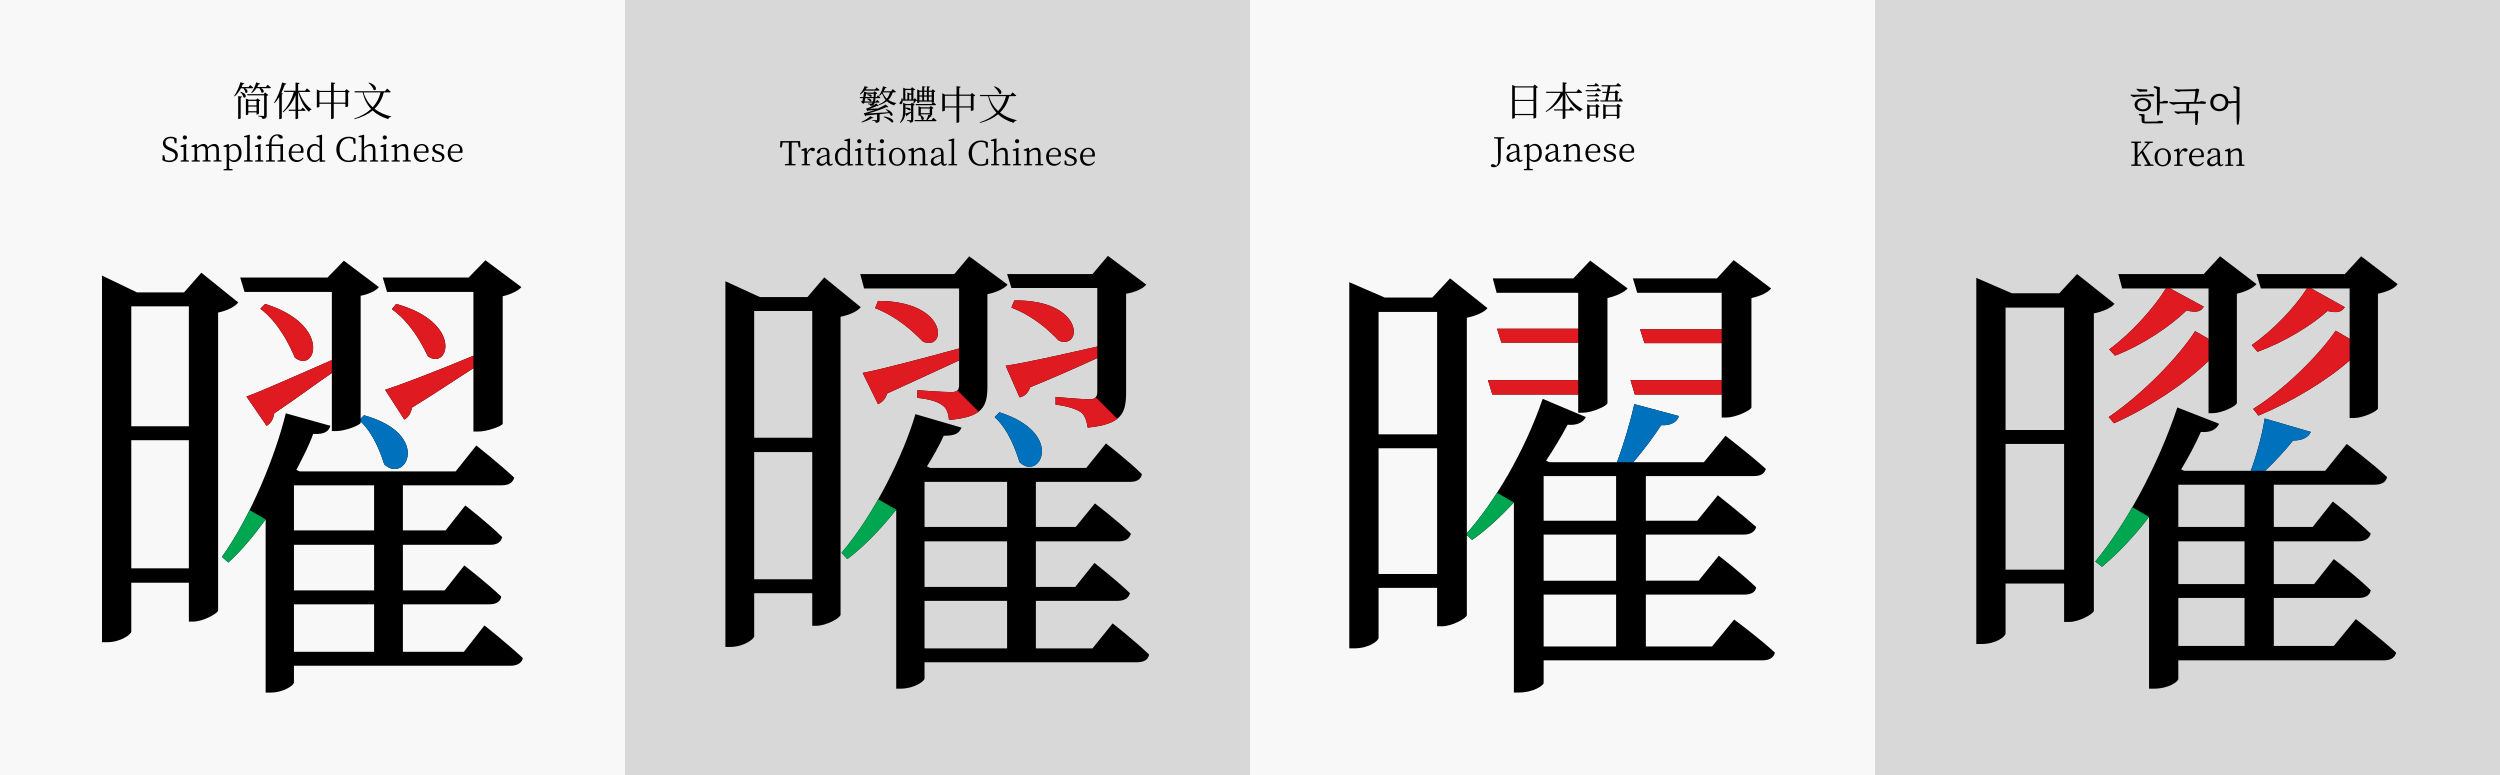 <?xml version="1.0" encoding="UTF-8" standalone="no"?>
<svg height="310" viewBox="0 0 1000 310" width="1000" xmlns="http://www.w3.org/2000/svg" xmlns:xlink="http://www.w3.org/1999/xlink">
  <rect x="0" y="0" width="1000" height="310" fill="#333333" stroke="none"/>
  <clipPath id="a">
    <path d="m0 0h751v233h-751z"/>
  </clipPath>
  <clipPath id="b">
    <path d="m0 0h751v233h-751z" transform="scale(1.333)"/>
  </clipPath>
  <clipPath id="c">
    <path d="m0 0h751v233h-751z"/>
  </clipPath>
  <clipPath id="d">
    <path d="m0 0h751v233h-751z" transform="scale(1.333)"/>
  </clipPath>
  <clipPath id="e">
    <path d="m0 0h751v233h-751z"/>
  </clipPath>
  <clipPath id="f">
    <path d="m0 0h751v233h-751z" transform="scale(1.333)"/>
  </clipPath>
  <clipPath id="g">
    <path d="m0 0h751v233h-751z"/>
  </clipPath>
  <clipPath id="h">
    <path d="m0 0h751v233h-751z" transform="scale(1.333)"/>
  </clipPath>
  <clipPath id="i">
    <path d="m0 0h751v233h-751z"/>
  </clipPath>
  <clipPath id="j">
    <path d="m142.062 87.598v19.148c-11.089 4.609-21.601 8.641-26.496 10.227l5.758 8.925c1.297-.718 2.02-2.015 2.305-3.597 7.344-4.465 13.394-8.641 18.433-11.809v19.008h1.438c2.594 0 7.059-1.586 7.348-2.305v-38.304c2.59-.575 4.75-1.727 5.613-2.735l-10.801-8.062-5.039 5.183h-25.773l1.293 4.321zm-24.48 5.183c5.473 3.887 8.785 9.934 10.801 14.11 6.191 4.464 10.801-10.079-9.504-15.696zm-18-5.183v20.445c-10.656 4.609-20.734 9.219-25.633 10.945l6.047 8.785c1.297-.722 2.02-2.015 2.305-3.746 6.914-4.605 12.527-8.925 17.281-12.093v17.421h1.297c2.734 0 7.055-1.726 7.344-2.449v-.429c3.886 3.742 5.902 9.214 7.054 12.816 6.336 6.191 14.543-8.93-6.047-14.688l-1.007 1.008v-36.867c2.449-.43 4.75-1.582 5.472-2.59l-10.511-7.922-4.899 5.043h-26.207l1.297 4.321zm-21.457 5.039c5.473 4.175 8.641 10.656 10.367 14.687 6.196 4.895 11.235-9.793-8.926-16.129zm-38.734 77.902v-38.445h17.281v38.445zm17.281-78.625v36h-17.281v-36zm3.742-10.078-5.184 5.902h-14.113l-10.512-5.039v110.016h1.442c4.32 0 7.344-2.445 7.344-3.168v-14.688h17.281v11.664h1.293c3.023 0 7.344-2.449 7.488-3.312v-89.422c2.879-.578 5.184-1.875 6.047-3.023zm27.793 99.504h24.047v14.258h-24.047zm24.047-35.711v13.535h-24.047v-13.535zm0 31.535h-24.047v-13.68h24.047zm26.93 18.434h-18.289v-14.258h25.917c2.016 0 3.313-.719 3.602-2.305-4.176-4.031-11.09-9.359-11.09-9.359l-5.902 7.488h-12.527v-13.68h26.207c2.015 0 3.168-.718 3.601-2.304-4.176-4.176-11.09-9.504-11.09-9.504l-5.902 7.488h-12.816v-13.535h29.664c2.015 0 3.312-.723 3.742-2.305-4.461-4.176-11.375-9.648-11.375-9.648l-6.192 7.777h-46.8l-1.008-.433c2.015-3.887 3.886-7.489 5.039-10.801 3.457.144 4.609-.719 5.183-2.446l-13.39-3.746c-3.024 12.383-10.367 30.817-19.153 43.059l1.872 1.726c4.035-3.601 7.777-8.207 11.234-12.96v51.984h1.297c4.316 0 7.199-2.305 7.199-3.024v-5.039h64.941c1.875 0 3.457-.722 3.747-2.304-4.465-4.176-11.52-9.793-11.52-9.793z" transform="scale(1.333)"/>
  </clipPath>
  <clipPath id="k">
    <path d="m0 0h751v233h-751z"/>
  </clipPath>
  <clipPath id="l">
    <path d="m0 0h751v233h-751z" transform="scale(1.333)"/>
  </clipPath>
  <clipPath id="m">
    <path d="m0 0h751v233h-751z"/>
  </clipPath>
  <clipPath id="n">
    <path d="m0 0h751v233h-751z" transform="scale(1.333)"/>
  </clipPath>
  <clipPath id="o">
    <path d="m0 0h751v233h-751z"/>
  </clipPath>
  <clipPath id="p">
    <path d="m0 0h751v233h-751z" transform="scale(1.333)"/>
  </clipPath>
  <clipPath id="q">
    <path d="m0 0h751v233h-751z"/>
  </clipPath>
  <clipPath id="r">
    <path d="m0 0h751v233h-751z" transform="scale(1.333)"/>
  </clipPath>
  <clipPath id="s">
    <path d="m0 0h751v233h-751z"/>
  </clipPath>
  <clipPath id="t">
    <path d="m329.273 86.414v17.566c-11.375 2.594-22.32 5.043-27.503 5.762l4.175 9.504c1.442-.289 2.594-1.297 3.168-3.023 8.067-3.313 14.832-6.336 20.16-8.785v9.937c0 1.582-.429 2.445-2.304 2.445-2.446 0-10.223-.718-10.223-.718v2.304c4.176.574 6.336 1.442 7.633 2.305 1.297 1.008 1.726 2.879 2.016 4.605 10.078-1.007 11.519-4.175 11.519-10.511v-29.664c2.879-.43 5.328-1.727 6.047-2.735l-11.52-8.64-4.605 5.472h-25.633l1.293 4.176zm-30.816 38.734c4.176 3.747 6.336 9.938 7.488 13.54 6.047 5.902 13.825-8.641-6.047-14.977zm5.039-32.832c6.481 2.45 11.09 6.625 14.258 9.938 7.199 2.734 7.633-12.383-13.391-12.098zm-15.695-5.757v18c-12.094 3.312-23.613 6.336-28.942 7.343l4.606 9.36c1.152-.434 2.305-1.582 2.738-3.168 8.496-3.887 15.695-7.199 21.598-9.938v7.203c0 1.582-.43 2.301-2.305 2.301-2.59 0-10.223-.574-10.223-.574v2.305c4.176.429 6.336 1.297 7.633 2.304 1.297.864 1.727 2.735 1.871 4.321 10.227-.868 11.52-4.036 11.52-10.227v-27.504c2.883-.574 5.328-1.871 6.051-2.879l-11.524-8.496-4.461 5.328h-28.226l1.152 4.321zm-25.199 5.902c6.625 2.594 11.089 6.769 14.402 10.082 7.199 2.879 7.629-12.242-13.539-12.242zm-36.29 81.359v-38.16h17.426v38.16zm17.426-80.496v38.02h-17.426v-38.02zm3.602-10.078-5.043 5.902h-14.254l-10.367-4.75v109.727h1.437c4.176 0 7.199-2.445 7.199-3.168v-12.961h17.426v9.793h1.153c3.023 0 7.199-2.305 7.343-3.312v-89.422c2.879-.578 5.184-1.731 6.047-2.879zm30.094 97.055h24.769v14.258h-24.769zm24.769-35.711v13.535h-24.769v-13.535zm0 31.535h-24.769v-13.68h24.769zm25.633 18.434h-16.992v-14.258h24.476c2.02 0 3.313-.719 3.746-2.305-4.175-4.031-10.656-9.07-10.656-9.07l-5.762 7.199h-11.804v-13.68h24.765c2.016 0 3.313-.718 3.746-2.304-4.175-4.032-10.8-9.071-10.8-9.071l-5.762 7.055h-11.949v-13.535h28.367c1.871 0 3.168-.719 3.453-2.305-4.031-4.031-10.797-9.215-10.797-9.215l-5.906 7.344h-46.801l-1.008-.434c2.02-3.308 3.746-6.335 5.043-9.214 3.453 0 4.606-.719 5.328-2.45l-13.824-4.031c-3.601 12.242-12.242 29.953-22.176 41.617l1.727 1.871c5.328-4.031 10.223-9.214 14.688-14.832v53.711h1.296c4.176 0 7.2-2.3 7.2-3.023v-4.895h63.648c2.16 0 3.457-.718 3.742-2.304-4.316-4.176-10.941-9.36-10.941-9.36z" transform="scale(1.333)"/>
  </clipPath>
  <clipPath id="u">
    <path d="m0 0h751v233h-751z"/>
  </clipPath>
  <clipPath id="v">
    <path d="m0 0h751v233h-751z" transform="scale(1.333)"/>
  </clipPath>
  <clipPath id="w">
    <path d="m0 0h751v233h-751z"/>
  </clipPath>
  <clipPath id="x">
    <path d="m0 0h751v233h-751z" transform="scale(1.333)"/>
  </clipPath>
  <clipPath id="y">
    <path d="m0 0h751v233h-751z"/>
  </clipPath>
  <clipPath id="z">
    <path d="m0 0h751v233h-751z" transform="scale(1.333)"/>
  </clipPath>
  <clipPath id="A">
    <path d="m0 0h751v233h-751z"/>
  </clipPath>
  <clipPath id="B">
    <path d="m0 0h751v233h-751z" transform="scale(1.333)"/>
  </clipPath>
  <clipPath id="C">
    <path d="m0 0h751v233h-751z"/>
  </clipPath>
  <clipPath id="D">
    <path d="m489.27 114.062 1.296 4.321h26.063v6.91h1.441c2.735 0 7.344-2.16 7.489-3.023v-32.832c2.734-.575 5.039-1.727 5.902-2.879l-11.231-8.497-5.039 5.473h-25.203l1.297 4.32h25.344v10.942h-24.481l1.297 4.176h23.184v11.089zm-42.766 0 1.293 4.321h25.777v5.472h1.297c2.879 0 7.344-2.015 7.488-2.882v-31.535c2.59-.575 5.039-1.727 6.047-2.879l-11.23-8.352-5.043 5.328h-24.192l1.153 4.32h24.48v10.797h-24.336l1.297 4.176h23.039v11.234zm16.703 64.368h21.742v15.55h-21.742zm21.742-35.567v13.391h-21.742v-13.391zm0 31.391h-21.742v-13.824h21.742zm-71.277-2.016v-37.726h17.566v37.726zm17.566-78.625v36.723h-17.566v-36.723zm82.512 100.367h-19.871v-15.55h29.375c2.016 0 3.457-.575 3.742-2.16-4.316-4.176-11.23-9.504-11.23-9.504l-6.047 7.488h-15.84v-13.824h29.23c2.016 0 3.457-.719 3.887-2.305-4.605-4.031-11.519-9.504-11.519-9.504l-6.192 7.633h-15.406v-13.391h32.254c2.015 0 3.312-.578 3.746-2.16-4.754-4.32-12.098-9.937-12.098-9.937l-6.48 7.922h-21.168c3.168-3.747 6.191-7.778 8.351-11.09 3.028.144 4.754-1.008 5.328-2.735l-13.39-3.601c-1.152 5.183-3.168 11.953-5.184 17.426h-20.304l-1.008-.434c2.304-3.457 4.465-7.055 6.48-10.801 3.024.289 4.75-.863 5.473-2.305l-12.961-5.468c-5.473 15.98-14.543 31.101-22.754 40.316v-64.652c2.883-.578 5.328-1.731 6.195-2.883l-11.234-8.926-5.328 5.758h-14.254l-10.656-4.605v109.871h1.437c4.61 0 7.348-2.305 7.348-3.168v-14.977h17.566v11.52h1.442c3.168 0 7.343-2.45 7.484-3.313v-24.047l1.586 1.442c4.32-3.028 8.496-6.914 12.527-11.235v57.024h1.586c4.321 0 7.344-2.16 7.344-2.879v-6.77h65.664c2.016 0 3.313-.718 3.742-2.301-4.605-4.32-12.238-9.937-12.238-9.937z" transform="scale(1.333)"/>
  </clipPath>
  <clipPath id="E">
    <path d="m0 0h751v233h-751z"/>
  </clipPath>
  <clipPath id="F">
    <path d="m0 0h751v233h-751z" transform="scale(1.333)"/>
  </clipPath>
  <clipPath id="G">
    <path d="m0 0h751v233h-751z"/>
  </clipPath>
  <clipPath id="H">
    <path d="m0 0h751v233h-751z" transform="scale(1.333)"/>
  </clipPath>
  <clipPath id="I">
    <path d="m0 0h751v233h-751z"/>
  </clipPath>
  <clipPath id="J">
    <path d="m0 0h751v233h-751z" transform="scale(1.333)"/>
  </clipPath>
  <clipPath id="K">
    <path d="m0 0h751v233h-751z"/>
  </clipPath>
  <clipPath id="L">
    <path d="m0 0h751v233h-751z" transform="scale(1.333)"/>
  </clipPath>
  <clipPath id="M">
    <path d="m0 0h751v233h-751z"/>
  </clipPath>
  <clipPath id="N">
    <path d="m649.914 86.555c-3.457 5.757-10.512 13.535-16.992 18.289l1.726 1.871c8.356-3.168 16.707-8.93 21.457-13.535 3.168.718 4.321.285 5.184-1.153l-10.078-5.472h11.519v15.121l-4.031-2.305c-5.183 8.063-15.984 19.008-25.922 25.774l1.586 1.875c10.657-4.754 21.598-12.098 28.367-18.723v15.695h1.153c2.879 0 7.199-2.156 7.344-3.023v-32.832c2.589-.575 4.894-1.727 5.902-2.879l-10.941-8.352-4.899 5.328h-25.633l1.153 4.321zm-48.098 84.383v-37.727h17.571v37.727zm17.571-78.626v36.723h-17.571v-36.723zm3.886-10.078-5.328 5.758h-14.254l-10.656-4.605v109.871h1.438c4.609 0 7.343-2.305 7.343-3.168v-14.977h17.571v11.52h1.437c3.168 0 7.348-2.445 7.488-3.313v-89.277c2.883-.578 5.329-1.731 6.196-2.883zm30.383 97.2h19.875v14.402h-19.875zm19.875-33.985v12.672h-19.875v-12.672zm0 29.809h-19.875v-12.817h19.875zm26.781 18.578h-18v-14.402h25.489c1.875 0 3.312-.719 3.601-2.305-4.031-4.031-11.09-9.359-11.09-9.359l-5.902 7.488h-12.098v-12.817h25.204c2.015 0 3.453-.718 3.886-2.304-4.32-4.176-11.375-9.649-11.375-9.649l-6.05 7.633h-11.665v-12.672h30.243c2.015 0 3.457-.719 3.742-2.304-4.461-4.176-12.094-9.934-12.094-9.934l-6.48 8.062h-18c3.168-3.023 6.191-6.335 8.351-9.07 3.024 0 4.75-1.152 5.328-2.594l-13.824-4.031c-.719 4.75-2.449 11.086-4.176 15.695h-20.015l-.864-.429c2.161-3.602 4.176-7.348 5.903-11.235 3.023.289 4.754-.863 5.472-2.449l-12.527-4.894c-6.051 18.144-15.695 35.425-24.625 46.222l2.016 1.586c4.754-4.031 9.648-9.07 14.113-14.976v51.55h1.582c4.32 0 7.199-2.16 7.199-2.878v-5.618h61.633c2.016 0 3.313-.718 3.746-2.3-4.754-4.321-12.097-10.082-12.097-10.082zm8.211-116.93-4.898 5.328h-26.496l1.297 4.321h13.824c-3.457 5.472-10.078 12.527-16.559 16.992l1.727 2.015c8.062-2.878 16.418-8.066 21.023-12.242 3.024.723 4.176.289 5.184-1.148l-10.078-5.617h11.519v15.121l-4.175-2.449c-5.039 7.343-15.266 17.566-24.77 23.472l1.586 2.016c10.078-4.176 20.734-10.656 27.359-16.563v17.282h1.297c2.735 0 7.055-2.016 7.199-2.879v-34.418c2.879-.575 5.184-1.727 5.903-2.879z" transform="scale(1.333)"/>
  </clipPath>
  <path d="m0 0h250v310h-250z" fill="#f8f8f8"/>
  <g clip-path="url(#j)">
    <g clip-path="url(#b)">
      <path clip-path="url(#a)" d="m0 60h187.5v172.5h-187.5z" transform="scale(1.333)"/>
    </g>
    <g clip-path="url(#d)">
      <path clip-path="url(#c)" d="m99.582 111.934v-3.887l-9.762-16.852h-11.324l-4.547 17.075v10.718l3.336 12.453z" fill="#df1a21" transform="scale(1.333)"/>
    </g>
    <g clip-path="url(#f)">
      <path clip-path="url(#e)" d="m142.062 110.492v-3.746l-15.55-15.551h-8.793l-2.5 30.571 3.054 5.265 5.719 1.528z" fill="#df1a21" transform="scale(1.333)"/>
    </g>
    <g clip-path="url(#h)">
      <path clip-path="url(#g)" d="m123.957 140.996-11.844.016-3.89-14.535v-2.133l3.664-1.004 6.383 3.687 5.675 5.668z" fill="#0071bc" transform="scale(1.333)"/>
    </g>
    <path clip-path="url(#i)" d="m79.711 155.852-8.742-5.047-4.364 16.281v1.726h1.872l9.183-5.3z" fill="#00a650" transform="scale(1.333)"/>
  </g>
  <path d="m97.312 35.303c.385.447.756 1.119.787 1.676.781.709 1.661-.765-.129-1.676h2.911c.193 0 .339-.084.385-.256-.448-.463-1.197-1.041-1.197-1.041l-.641.817h-2.801c.177-.369.353-.74.515-1.135.349.015.511-.131.589-.308l-1.552-.495c-.589 2.093-1.568 4.193-2.527 5.505l.24.177c.896-.819 1.776-1.953 2.479-3.265zm-2.047 12.317h.208c.371 0 .803-.193.803-.317v-8.24c.401-.068.541-.208.573-.448l-1.584-.161zm.817-10.797c.557.48 1.183 1.391 1.297 2.109 1.021.756 1.871-1.453-1.135-2.239zm3.229 7.661v-1.839h3.297v1.839zm3.297-4.124v1.807h-3.297v-1.807zm.979.124c.256-.047.48-.177.557-.271l-1.135-.88-.527.541h-3.011l-1.119-.463v6.624h.161c.479 0 .796-.255.796-.317v-.755h3.297v.833h.161c.333 0 .803-.256.817-.371zm1.901-2.833h-6.64l.145.469h6.656v7.916c0 .256-.077.355-.385.355-.348 0-2-.115-2-.115v.24c.756.083 1.151.239 1.391.401.208.145.308.4.339.703 1.505-.125 1.683-.656 1.683-1.469v-7.828c.317-.047.573-.187.687-.301l-1.328-1.027zm.833-2.844h-3.443c.208-.337.401-.687.579-1.057.339.032.525-.113.593-.271l-1.552-.547c-.464 1.584-1.249 3.167-1.984 4.177l.239.145c.641-.484 1.267-1.172 1.808-1.968h1.183c.385.463.739 1.104.771 1.661.848.688 1.729-.797-.047-1.661h3.5c.224 0 .385-.084.432-.256-.527-.484-1.344-1.119-1.344-1.119z"/>
  <path d="m112.547 37.24c.541-1.089.989-2.224 1.391-3.412.369 0 .563-.14.625-.333l-1.699-.516c-.703 3.057-1.984 6.161-3.244 8.147l.224.161c.656-.688 1.26-1.537 1.839-2.464v8.828h.192c.401 0 .833-.271.849-.348v-9.537c.287-.047.448-.145.511-.287zm11.183-.469c.208 0 .353-.077.401-.255-.511-.495-1.36-1.167-1.36-1.167l-.735.943h-2.785v-2.641c.385-.063.525-.224.577-.463l-1.62-.172v3.276h-4.604l.125.479h3.792c-.797 2.917-2.333 5.828-4.433 7.907l.224.224c2.24-1.808 3.891-4.177 4.896-6.849v5.823h-2.765l.131.469h2.635v3.292h.208c.387 0 .835-.224.835-.365v-2.927h2.593c.208 0 .364-.084.416-.261-.463-.463-1.203-1.067-1.203-1.067l-.656.859h-1.151v-7.104h.047c.864 3.443 2.385 6.276 4.307 7.953.172-.511.541-.797.975-.849l.047-.156c-2.016-1.297-3.948-4-4.989-6.948z"/>
  <path d="m133.505 41.031v-4.224h4.656v4.224zm-5.729 0v-4.224h4.656v4.224zm10.833-5.359-.604.672h-4.5v-2.74c.416-.063.547-.224.577-.448l-1.651-.192v3.38h-4.541l-1.151-.547v7.219h.161c.448 0 .875-.245.875-.355v-1.151h4.656v6.125h.208c.401 0 .865-.272.865-.433v-5.692h4.656v1.328h.177c.355 0 .896-.24.912-.339v-5.484c.323-.068.577-.193.671-.323z"/>
  <path d="m147.38 33.14c.828.672 1.808 1.839 2.079 2.787 1.151.767 1.905-1.713-1.907-2.911zm4.849 3.808c-.563 2.271-1.589 4.271-3.141 5.953-1.692-1.521-2.957-3.505-3.676-5.953zm3.661 0c.224 0 .385-.079.432-.255-.563-.527-1.489-1.267-1.489-1.267l-.812 1.043h-12.245l.145.479h3.136c.64 2.74 1.776 4.927 3.375 6.64-1.692 1.6-3.916 2.896-6.749 3.839l.129.245c3.037-.803 5.407-1.953 7.229-3.475 1.652 1.568 3.761 2.688 6.224 3.439.224-.543.656-.844 1.188-.881l.047-.171c-2.579-.625-4.849-1.62-6.688-3.057 1.839-1.777 3.037-3.969 3.74-6.579z"/>
  <path d="m67.88 58.973c-1.068-.411-1.692-.984-1.692-1.957 0-1.147.891-1.735 2.104-1.735.495 0 .88.093 1.281.333l.323 1.692h.703l.068-1.864c-.64-.469-1.36-.76-2.344-.76-1.76 0-3.151.948-3.151 2.615 0 1.4.948 2.239 2.443 2.839l.547.213c1.385.563 1.948 1.041 1.948 2 0 1.239-.973 1.896-2.427 1.896-.683 0-1.136-.12-1.641-.417l-.323-1.76h-.677l-.068 2c.641.416 1.677.776 2.772.776 1.948 0 3.375-1.027 3.375-2.719 0-1.349-.693-2.152-2.667-2.937z"/>
  <path d="m73.932 55.792c.48 0 .855-.333.855-.819 0-.489-.375-.812-.855-.812-.463 0-.839.323-.839.812 0 .485.376.819.839.819zm.563 8.239c-.016-.733-.025-1.76-.025-2.443v-1.957l.036-1.896-.199-.131-2.093.693v.437l1.224.083c.032.667.032 1.199.032 2.027v.744c0 .683-.016 1.709-.032 2.443l-1.145.172v.428h3.255v-.428z"/>
  <path d="m87.588 64.031c-.015-.733-.031-1.749-.031-2.443v-1.495c0-1.796-.677-2.505-1.823-2.505-.932 0-1.88.453-2.656 1.401-.224-.984-.797-1.401-1.693-1.401-.88 0-1.812.537-2.573 1.376l-.104-1.229-.187-.131-1.923.703v.428l1.188.093c.025.615.052 1.177.052 2.027v.733c0 .683-.011 1.709-.041 2.453l-1.12.161v.428h3.255v-.428l-1.052-.172c-.016-.733-.025-1.76-.025-2.443v-2.119c.823-.761 1.452-1.043 2.104-1.043.828 0 1.239.469 1.239 1.828v1.333c0 .693-.009 1.719-.025 2.453l-1.136.161v.428h3.245v-.428l-1.057-.172c-.011-.733-.027-1.749-.027-2.443v-1.385c0-.255-.009-.495-.041-.708.828-.812 1.495-1.068 2.12-1.068.844 0 1.281.417 1.281 1.803v1.359c0 .693-.011 1.709-.027 2.453l-1.135.161v.428h3.24v-.428z"/>
  <path d="m91.683 59.125c.796-.724 1.396-.871 1.88-.871 1.156 0 1.984 1.043 1.984 3 0 2.027-.959 2.881-2.109 2.881-.599 0-1.172-.215-1.755-.797zm-.152-1.391-.181-.131-1.937.703v.428l1.203.093c.036.631.052 1.188.052 2.041v4.213c0 .787-.016 1.641-.027 2.439l-1.213.176v.428h3.615v-.428l-1.375-.176c-.027-.813-.041-1.693-.041-2.464v-1.24c.656.787 1.375 1 2.041 1 1.708 0 2.948-1.416 2.948-3.667 0-2.187-1.188-3.563-2.751-3.563-.785 0-1.557.333-2.249 1.109z"/>
  <path d="m99.907 64.031c-.011-.785-.027-1.656-.027-2.443v-5.547l.041-2.052-.203-.12-2.068.557v.417l1.213.104v6.64c0 .787-.009 1.657-.025 2.443l-1.24.172v.428h3.505v-.428z"/>
  <path d="m103.708 55.792c.48 0 .855-.333.855-.819 0-.489-.375-.812-.855-.812-.468 0-.844.323-.844.812 0 .485.376.819.844.819zm.557 8.239c-.011-.733-.025-1.76-.025-2.443v-1.957l.041-1.896-.203-.131-2.095.693v.437l1.229.083c.027.667.027 1.199.027 2.027v.744c0 .683-.011 1.709-.027 2.443l-1.145.172v.428h3.249v-.428z"/>
  <path d="m113.213 64.031c-.016-.733-.025-1.76-.025-2.443v-2.009l.036-1.844-.183-.131-1.135.172h-3.281c-.027-1.505.229-2.349.735-2.88.4-.412.973-.667 1.64-.708l.573.733c.291.36.572.548.905.548.349 0 .573-.199.641-.48-.041-.744-.923-1.255-2.079-1.255-.787 0-1.588.229-2.229.828-.771.708-1.077 1.615-1.172 3.172l-1.296.161v.495h1.281v3.197c0 .813-.011 1.625-.027 2.443l-1.239.172v.428h3.651v-.428l-1.344-.172c-.016-.817-.027-1.629-.027-2.443v-3.197h3.505c.027.735.043 1.385.043 2.412v.785c0 .683-.016 1.709-.032 2.443l-1.145.172v.428h3.271v-.428z"/>
  <path d="m116.573 60.615c.161-1.693 1.135-2.489 2.109-2.489 1.025 0 1.729.839 1.729 1.771 0 .427-.131.719-.719.719zm4.744.521c.068-.199.095-.48.095-.829 0-1.667-1.12-2.719-2.667-2.719-1.761 0-3.267 1.428-3.267 3.657 0 2.276 1.349 3.572 3.215 3.572 1.239 0 2.161-.615 2.708-1.572l-.281-.215c-.521.625-1.147 1.037-2.093 1.037-1.412 0-2.453-.975-2.469-2.943z"/>
  <path d="m127.803 63.213c-.605.683-1.109.937-1.787.937-1.213 0-2.136-.896-2.136-2.905 0-2.109 1-2.991 2.172-2.991.536 0 1.084.204 1.751.828zm1.009.844v-8.027l.043-2.041-.188-.12-2.079.557v.417l1.251.104v3.615c-.625-.735-1.292-.975-1.943-.975-1.792 0-3.093 1.443-3.093 3.683 0 2.079 1.197 3.547 2.943 3.547.895 0 1.547-.391 2.083-1.068l.079 1.011 2.187-.129v-.428z"/>
  <path d="m141.615 62.016-.323 1.812c-.599.297-1.224.417-1.839.417-2.12 0-3.625-1.605-3.625-4.485 0-2.848 1.599-4.479 3.719-4.479.532 0 1.068.12 1.615.416l.317 1.797h.735l-.052-2.093c-.948-.557-1.896-.719-2.76-.719-2.813 0-4.88 2.135-4.88 5.077 0 2.989 1.973 5.084 4.88 5.084 1.025 0 1.984-.204 2.891-.719l.041-2.109z"/>
  <path d="m150.188 64.031c-.016-.733-.027-1.749-.027-2.443v-1.385c0-1.896-.615-2.615-1.828-2.615-.921 0-1.932.548-2.708 1.401v-2.948l.052-2.052-.199-.12-2.041.557v.417l1.213.104v6.64c0 .683-.011 1.709-.025 2.443l-1.147.172v.428h3.267v-.428l-1.052-.161c-.016-.744-.027-1.771-.027-2.453v-2.104c.864-.828 1.547-1.068 2.213-1.068.865 0 1.276.453 1.276 1.839v1.333c0 .693-.011 1.709-.025 2.453l-1.131.161v.428h3.251v-.428z"/>
  <path d="m153.907 55.792c.479 0 .853-.333.853-.819 0-.489-.375-.812-.853-.812-.469 0-.839.323-.839.812 0 .485.369.819.839.819zm.563 8.239c-.016-.733-.032-1.76-.032-2.443v-1.957l.041-1.896-.197-.131-2.093.693v.437l1.224.083c.025.667.025 1.199.025 2.027v.744c0 .683-.011 1.709-.025 2.443l-1.147.172v.428h3.256v-.428z"/>
  <path d="m163.317 64.031c-.025-.733-.036-1.749-.036-2.443v-1.385c0-1.88-.615-2.615-1.828-2.615-.891 0-1.891.521-2.667 1.376l-.104-1.229-.188-.131-1.921.703v.428l1.187.093c.027.631.052 1.188.052 2.027v.733c0 .683-.009 1.709-.041 2.453l-1.12.161v.428h3.256v-.428l-1.052-.172c-.016-.733-.027-1.76-.027-2.443v-2.104c.849-.787 1.532-1.068 2.183-1.068.853 0 1.255.453 1.255 1.839v1.333c0 .693-.011 1.719-.025 2.453l-1.136.161v.428h3.265v-.428z"/>
  <path d="m166.599 60.615c.161-1.693 1.136-2.489 2.109-2.489 1.027 0 1.729.839 1.729 1.771 0 .427-.131.719-.719.719zm4.751.521c.063-.199.088-.48.088-.829 0-1.667-1.12-2.719-2.667-2.719-1.76 0-3.265 1.428-3.265 3.657 0 2.276 1.349 3.572 3.213 3.572 1.24 0 2.161-.615 2.708-1.572l-.281-.215c-.52.625-1.145 1.037-2.093 1.037-1.412 0-2.453-.975-2.464-2.943z"/>
  <path d="m175.317 60.563c-.984-.375-1.359-.651-1.359-1.333 0-.651.495-1.104 1.468-1.104.385 0 .761.088 1.12.291l.24 1.188h.588l.052-1.443c-.64-.369-1.229-.573-2-.573-1.572 0-2.443.907-2.443 1.948 0 .985.693 1.547 1.761 1.933l.667.255c.973.359 1.391.692 1.391 1.344 0 .724-.563 1.213-1.751 1.213-.495 0-.891-.093-1.249-.251l-.297-1.296h-.641l.053 1.563c.708.333 1.333.52 2.135.52 1.812 0 2.735-.963 2.735-2.015 0-.891-.536-1.532-1.948-2.053z"/>
  <path d="m180.188 60.615c.161-1.693 1.129-2.489 2.104-2.489 1.025 0 1.735.839 1.735 1.771 0 .427-.136.719-.72.719zm4.744.521c.068-.199.095-.48.095-.829 0-1.667-1.12-2.719-2.667-2.719-1.761 0-3.267 1.428-3.267 3.657 0 2.276 1.344 3.572 3.213 3.572 1.24 0 2.163-.615 2.704-1.572l-.276-.215c-.521.625-1.147 1.037-2.095 1.037-1.416 0-2.452-.975-2.468-2.943z"/>
  <path d="m250 0h250v310h-250z" fill="#d8d8d8"/>
  <g clip-path="url(#t)">
    <g clip-path="url(#l)">
      <path clip-path="url(#k)" d="m187.5 60h187.5v172.5h-187.5z" transform="scale(1.333)"/>
    </g>
    <g clip-path="url(#n)">
      <path clip-path="url(#m)" d="m311.363 88.281c5.969 3.449 11.942 6.895 17.91 10.344v8.813l-6.125 6.128 14.844 14.832-11.597-.082-27.598-7.394 2.973-11.18v-18.89l4.445-2.567z" fill="#df1a21" transform="scale(1.333)"/>
    </g>
    <g clip-path="url(#p)">
      <path clip-path="url(#o)" d="m270.988 88.285 16.813 9.707v10.164l-4.75 4.754 13.101 13.106h-11.375l-28.027-6.25 2.109-7.864v-20.367l5.629-3.25z" fill="#df1a21" transform="scale(1.333)"/>
    </g>
    <g clip-path="url(#r)">
      <path clip-path="url(#q)" d="m306.531 140.211-8.828-15.289.324-1.211 5.586-1.496 9.942 2.664v13.484l-3.203 1.848z" fill="#0071bc" transform="scale(1.333)"/>
    </g>
    <path clip-path="url(#s)" d="m268.938 152.941-11.208-6.472-5.207 19.433.778 2.91 13.625-8.355z" fill="#00a650" transform="scale(1.333)"/>
  </g>
  <path d="m351.401 36.255c.203 0 .364-.083.396-.26-.448-.427-1.152-1.005-1.152-1.005l-.64.781h-3.76c.192-.255.353-.495.515-.749.38.031.511-.032.557-.193l-1.453-.364c-.4 1.052-1.171 2.396-1.952 3.167l.208.176c.625-.4 1.213-.963 1.729-1.552zm-4.532 1.724c.464.1.943.417 1.183.672.593.371.88-.333.432-.687-.38-.24-.957-.303-1.567-.224zm-.161 1.652c.485.14.948.495 1.156.781.557.4.928-.287.496-.657-.371-.285-.959-.38-1.6-.348zm2.693-.371c-.068.579-.147.995-.224 1.328h-3.328c.093-.4.187-.848.287-1.328zm.125-1.744c-.032.479-.063.896-.095 1.281h-3.219c.099-.448.177-.88.256-1.281zm-4.163 4.031.485-.495h3.151c-.031.115-.099.208-.161.255-.131.115-.224.147-.464.147-.255 0-.817-.047-1.197-.079v.287c.317.047.635.131.765.224.131.093.177.224.177.432.464-.015.911-.031 1.26-.339.208-.156.385-.463.516-.927h1.505c.203 0 .364-.079.396-.255-.365-.385-.928-.849-.928-.849l-.495.64h-.353c.083-.369.145-.796.192-1.328h1.536c.209 0 .355-.077.387-.255-.371-.401-.943-.896-.943-.896l-.5.688h-.448c.036-.371.067-.751.083-1.199.303-.031.511-.115.604-.239l-1.052-.849-.5.525h-2.557l-1.167-.432c-.068.579-.192 1.412-.353 2.193h-1.391l.124.463h1.188c-.084.417-.177.803-.255 1.136-.24.083-.485.192-.657.307zm2.772 4.932c-.772.735-2.287 1.724-3.568 2.287l.161.224c1.468-.385 3.197-1.12 4.063-1.744.333.077.463.031.588-.109zm6.161-2.687c.333.287.733.672 1.083 1.104-3.183.203-6.156.38-8.125.479 2.735-.724 5.729-1.776 7.391-2.563.339.161.595.1.704-.031l-1.089-.959c-.719.448-1.823 1.005-3.067 1.552-1.235.063-2.417.109-3.329.141 1.089-.349 2.209-.781 2.912-1.152.317.193.557.131.672.016l-.943-1.02c-.74.557-2.401 1.629-3.729 1.984-.131.047-.369.093-.369.093l.593 1.089c.093-.048.177-.131.255-.272.928-.099 1.839-.224 2.657-.323-1.297.516-2.672.995-3.891 1.281-.172.047-.527.079-.527.079l.641 1.219c.093-.047.208-.147.301-.323 1.568-.125 3.041-.287 4.385-.433v2.068c0 .193-.047.256-.317.256-.292 0-1.588-.084-1.588-.084v.245c.624.077.979.172 1.156.317.156.145.239.369.271.609 1.312-.131 1.505-.563 1.505-1.328v-2.161c1.468-.177 2.749-.317 3.807-.448.271.355.511.688.641 1.011.973.588 1.531-1.365-1.844-2.595zm-.803 3.02c1.552.641 2.719 1.568 3.151 2.161 1.057.433 1.459-1.76-3.057-2.4zm-.355-9.853h2.833c-.255.943-.656 1.791-1.228 2.511-.74-.657-1.267-1.453-1.699-2.387zm4.803 0c.224 0 .385-.084.417-.256-.48-.463-1.251-1.057-1.251-1.057l-.656.849h-3.005c.255-.385.448-.787.64-1.219.333.016.511-.125.573-.303l-1.437-.463c-.339 1.437-.943 2.796-1.62 3.645l.245.177c.333-.255.656-.593.957-.943.387.989.849 1.855 1.453 2.604-.719.724-1.661 1.328-2.844 1.844l.111.24c1.28-.401 2.353-.928 3.219-1.6.733.735 1.708 1.292 2.989 1.709.077-.464.369-.688.735-.781l.036-.177c-1.297-.271-2.323-.719-3.172-1.281.833-.812 1.396-1.792 1.745-2.989z"/>
  <path d="m362.12 36.016h2.401v1.375h-.625l-.943-.417v2.819h-.833zm1.552 3.776v-1.923h.849v1.923zm5.213-3.073v1.437h-1.12v-1.437zm1.875 0v1.437h-1.104v-1.437zm1.917 0v1.437h-1.151v-1.437zm-1.151 3.437v-1.52h1.151v1.52zm-1.871-1.52h1.104v1.52h-1.104zm-.771 1.52h-1.12v-1.52h1.12zm-3.359.115c-.095.38-.209.828-.256 1.052l.256.115c.239-.271.624-.735.817-1.057.24-.016.416-.031.541-.093v.896h.131c.463 0 .749-.193.749-.287v-.26h4.912v.385h.145c.109 0 .208-.016.303-.032l-.511.609h-6.333l.109.48h7.645c.193 0 .355-.084.401-.256-.333-.353-.88-.755-1.104-.911.161-.068.255-.147.255-.193v-3.937c.324-.047.485-.145.579-.255l-1.057-.833-.479.561h-1.104v-1.219c.337-.063.479-.192.509-.4l-1.276-.141v1.76h-1.104v-1.219c.317-.063.48-.208.495-.4l-1.265-.141v1.76h-.927l-1.073-.484v4.401l-.927-.912-.511.532h-.099v-3.667c.4-.032.609-.131.739-.287l-1.265-.943-.495.635h-2.016l-1.025-.448v4.709h-.271c-.016-.161-.063-.323-.115-.485l-.287-.015c.063.515-.208 1.235-.495 1.457-.256.209-.385.527-.24.781.172.276.641.193.849-.047.203-.224.349-.672.333-1.213zm-3.36 3.104c.579.209 1.235.543 1.599.765.803.224 1.041-1.244-1.599-1.104v-.957h2.271v2.593c-.927.349-1.839.651-2.317.781.031-.432.047-.88.047-1.297zm2.579-2.307-.448.531h-1.937l-1.105-.5v3.073c0 1.697-.115 3.412-1.328 4.771l.193.208c1.391-.995 1.839-2.323 1.984-3.604l.527.995c.129-.063.224-.208.271-.385.609-.416 1.12-.812 1.536-1.12v2.756c0 .203-.063.301-.317.301-.24 0-1.344-.099-1.344-.099v.26c.527.079.797.157.989.287.147.131.208.319.24.541 1.172-.109 1.312-.509 1.312-1.213v-5.667c.271-.063.511-.172.595-.285zm3.583 4.208v-1.855h3.552v1.855zm4.303 2.719h-1.6c.417-.427.833-.943 1.12-1.359.303.036.511-.095.595-.272l-.532-.176c.355-.048.625-.24.625-.287v-2.432c.301-.048.464-.125.563-.256l-1.073-.817-.479.547h-3.344l-1.104-.479v3.869h.14c.208-.016.401-.063.511-.115.245.453.5 1.088.563 1.588.765.704 1.76-.739-.287-1.76v-.307h3.552v.339l-.531-.177c-.193.625-.495 1.473-.813 2.093h-4.708l.131.484h8.271c.224 0 .385-.083.416-.26-.495-.479-1.312-1.099-1.312-1.099z"/>
  <path d="m383.688 42.541v-4.224h4.656v4.224zm-5.729 0v-4.224h4.656v4.224zm10.833-5.359-.609.672h-4.495v-2.735c.416-.068.541-.224.572-.448l-1.645-.193v3.376h-4.541l-1.156-.548v7.22h.161c.448 0 .88-.24.88-.355v-1.151h4.656v6.129h.208c.401 0 .865-.276.865-.432v-5.697h4.656v1.328h.177c.348 0 .895-.24.911-.333v-5.489c.317-.063.573-.193.672-.324z"/>
  <path d="m397.557 34.651c.833.672 1.807 1.844 2.083 2.787 1.152.765 1.901-1.713-1.905-2.911zm4.849 3.813c-.557 2.271-1.584 4.271-3.136 5.948-1.697-1.516-2.959-3.5-3.683-5.948zm3.667 0c.224 0 .38-.084.432-.261-.563-.525-1.489-1.26-1.489-1.26l-.819 1.036h-12.239l.145.485h3.136c.64 2.733 1.776 4.927 3.375 6.635-1.697 1.604-3.921 2.896-6.751 3.844l.125.24c3.041-.803 5.412-1.953 7.235-3.475 1.645 1.568 3.76 2.688 6.224 3.443.224-.547.656-.848 1.183-.88l.047-.177c-2.573-.624-4.849-1.615-6.688-3.057 1.839-1.776 3.041-3.968 3.745-6.572z"/>
  <path d="m319.125 57.011.375 1.943h.667l-.136-2.532h-7.891l-.109 2.532h.667l.376-1.943h2.443c.025 1.276.025 2.599.025 3.907v.728c0 1.308 0 2.605-.025 3.871l-1.547.145v.479h4.249v-.479l-1.531-.145c-.043-1.281-.043-2.589-.043-3.871v-.728c0-1.333 0-2.641.043-3.907z"/>
  <path d="m322.645 59.251-.187-.136-1.917.708v.428l1.188.093c.025.625.052 1.172.052 2.025v.729c0 .683-.016 1.708-.041 2.453l-1.095.161v.427h3.401v-.427l-1.229-.172c-.011-.744-.025-1.76-.025-2.443v-1.213c.333-.916.76-1.531 1.391-1.943l.181.156c.272.229.521.391.855.391.521 0 .751-.333.751-.905-.152-.297-.589-.485-1.016-.485-.839 0-1.693.724-2.172 1.896z"/>
  <path d="m330.74 64.62c-.855.683-1.24.921-1.803.921-.719 0-1.224-.359-1.224-1.161 0-.531.24-1.093 1.532-1.583.359-.152.948-.333 1.495-.485zm2.187.735c-.197.213-.359.323-.599.323-.359 0-.573-.245-.573-1.016v-3.161c0-1.735-.724-2.401-2.203-2.401-1.412 0-2.453.656-2.735 1.751.032.317.256.505.589.505.348 0 .547-.199.656-.589l.292-.984c.343-.12.651-.145.932-.145 1.016 0 1.453.359 1.453 1.828v.421c-.615.136-1.256.323-1.771.484-1.819.652-2.333 1.308-2.333 2.199 0 1.145.848 1.76 1.916 1.76.869 0 1.401-.385 2.213-1.213.12.735.547 1.188 1.229 1.188.464 0 .839-.188 1.156-.667z"/>
  <path d="m338.979 64.729c-.599.677-1.104.932-1.785.932-1.215 0-2.131-.896-2.131-2.907 0-2.109 1-2.989 2.172-2.989.531 0 1.077.204 1.744.828zm1.016.839v-8.027l.036-2.041-.181-.12-2.084.563v.412l1.256.109v3.609c-.625-.729-1.292-.975-1.948-.975-1.787 0-3.095 1.443-3.095 3.683 0 2.079 1.204 3.547 2.948 3.547.891 0 1.547-.385 2.079-1.068l.083 1.016 2.183-.136v-.427z"/>
  <path d="m343.713 57.303c.48 0 .855-.333.855-.813 0-.495-.375-.812-.855-.812-.468 0-.839.317-.839.812 0 .48.371.813.839.813zm.557 8.239c-.011-.735-.025-1.76-.025-2.443v-1.959l.041-1.889-.199-.136-2.093.692v.444l1.224.077c.027.667.027 1.199.027 2.027v.744c0 .683-.011 1.708-.027 2.443l-1.145.172v.427h3.255v-.427z"/>
  <path d="m350.208 65.328c-.375.265-.667.385-1.015.385-.548 0-.865-.333-.865-1.12v-4.692h2.011v-.615h-2l.083-2.011h-.733l-.324 1.975-1.359.156v.495h1.307v3.588c0 .521-.009.823-.009 1.156 0 1.136.557 1.683 1.572 1.683.677 0 1.224-.24 1.599-.667z"/>
  <path d="m352.765 57.303c.48 0 .855-.333.855-.813 0-.495-.375-.812-.855-.812-.463 0-.839.317-.839.812 0 .48.376.813.839.813zm.563 8.239c-.016-.735-.025-1.76-.025-2.443v-1.959l.036-1.889-.199-.136-2.093.692v.444l1.224.077c.032.667.032 1.199.032 2.027v.744c0 .683-.016 1.708-.032 2.443l-1.145.172v.427h3.255v-.427z"/>
  <path d="m358.875 66.328c1.641 0 3.265-1.172 3.265-3.588 0-2.428-1.656-3.641-3.265-3.641-1.656 0-3.281 1.213-3.281 3.641 0 2.416 1.625 3.588 3.281 3.588zm0-.531c-1.348 0-2.145-1.057-2.145-3.057 0-1.985.797-3.104 2.145-3.104 1.333 0 2.147 1.119 2.147 3.104 0 2-.813 3.057-2.147 3.057z"/>
  <path d="m370.099 65.541c-.025-.735-.036-1.744-.036-2.443v-1.385c0-1.88-.615-2.615-1.828-2.615-.896 0-1.896.521-2.667 1.375l-.109-1.223-.188-.136-1.916.708v.428l1.187.093c.027.625.052 1.183.052 2.025v.729c0 .683-.015 1.708-.041 2.453l-1.12.161v.427h3.256v-.427l-1.052-.172c-.016-.735-.032-1.76-.032-2.443v-2.104c.855-.787 1.536-1.068 2.188-1.068.853 0 1.255.453 1.255 1.839v1.333c0 .699-.016 1.724-.025 2.453l-1.136.161v.427h3.265v-.427z"/>
  <path d="m376.407 64.62c-.855.683-1.24.921-1.803.921-.719 0-1.224-.359-1.224-1.161 0-.531.24-1.093 1.532-1.583.359-.152.948-.333 1.495-.485zm2.187.735c-.197.213-.359.323-.599.323-.359 0-.573-.245-.573-1.016v-3.161c0-1.735-.724-2.401-2.203-2.401-1.412 0-2.453.656-2.735 1.751.032.317.256.505.589.505.348 0 .547-.199.656-.589l.292-.984c.343-.12.651-.145.932-.145 1.016 0 1.453.359 1.453 1.828v.421c-.615.136-1.256.323-1.771.484-1.819.652-2.333 1.308-2.333 2.199 0 1.145.848 1.76 1.916 1.76.869 0 1.401-.385 2.213-1.213.12.735.547 1.188 1.229 1.188.464 0 .839-.188 1.156-.667z"/>
  <path d="m381.672 65.541c-.011-.787-.027-1.656-.027-2.443v-5.547l.043-2.052-.204-.12-2.063.563v.412l1.215.109v6.635c0 .787-.016 1.656-.032 2.443l-1.24.172v.427h3.511v-.427z"/>
  <path d="m394.552 63.527-.317 1.817c-.599.292-1.229.411-1.839.411-2.125 0-3.631-1.599-3.631-4.479 0-2.855 1.599-4.479 3.719-4.479.537 0 1.068.12 1.615.411l.323 1.803h.729l-.052-2.093c-.948-.563-1.891-.724-2.76-.724-2.812 0-4.88 2.135-4.88 5.083 0 2.984 1.973 5.079 4.88 5.079 1.025 0 1.989-.199 2.896-.719l.036-2.109z"/>
  <path d="m403.125 65.541c-.011-.735-.027-1.744-.027-2.443v-1.385c0-1.891-.615-2.615-1.828-2.615-.916 0-1.932.547-2.703 1.401v-2.948l.052-2.052-.199-.12-2.041.563v.412l1.213.109v6.635c0 .683-.015 1.708-.025 2.443l-1.147.172v.427h3.267v-.427l-1.052-.161c-.016-.745-.032-1.771-.032-2.453v-2.104c.869-.828 1.547-1.068 2.213-1.068.871 0 1.281.453 1.281 1.839v1.333c0 .699-.011 1.708-.025 2.453l-1.136.161v.427h3.256v-.427z"/>
  <path d="m406.849 57.303c.479 0 .848-.333.848-.813 0-.495-.369-.812-.848-.812-.469 0-.844.317-.844.812 0 .48.375.813.844.813zm.557 8.239c-.011-.735-.027-1.76-.027-2.443v-1.959l.041-1.889-.203-.136-2.093.692v.444l1.229.077c.025.667.025 1.199.025 2.027v.744c0 .683-.016 1.708-.025 2.443l-1.147.172v.427h3.251v-.427z"/>
  <path d="m416.26 65.541c-.025-.735-.041-1.744-.041-2.443v-1.385c0-1.88-.615-2.615-1.823-2.615-.896 0-1.896.521-2.667 1.375l-.109-1.223-.188-.136-1.916.708v.428l1.181.093c.032.625.057 1.183.057 2.025v.729c0 .683-.015 1.708-.041 2.453l-1.12.161v.427h3.256v-.427l-1.057-.172c-.011-.735-.027-1.76-.027-2.443v-2.104c.855-.787 1.537-1.068 2.188-1.068.853 0 1.255.453 1.255 1.839v1.333c0 .699-.015 1.724-.025 2.453l-1.136.161v.427h3.265v-.427z"/>
  <path d="m419.541 62.131c.156-1.699 1.131-2.495 2.104-2.495 1.027 0 1.735.837 1.735 1.771 0 .427-.135.724-.719.724zm4.745.515c.068-.197.093-.479.093-.823 0-1.667-1.12-2.724-2.667-2.724-1.76 0-3.265 1.428-3.265 3.656 0 2.281 1.344 3.573 3.213 3.573 1.24 0 2.156-.615 2.703-1.573l-.276-.213c-.52.625-1.151 1.043-2.093 1.043-1.416 0-2.453-.975-2.468-2.948z"/>
  <path d="m428.26 62.073c-.989-.371-1.359-.652-1.359-1.333 0-.652.489-1.104 1.463-1.104.391 0 .761.093 1.12.291l.24 1.188h.588l.052-1.437c-.64-.375-1.224-.579-2-.579-1.572 0-2.437.912-2.437 1.948 0 .989.693 1.547 1.761 1.932l.667.256c.973.359 1.385.692 1.385 1.349 0 .719-.557 1.213-1.745 1.213-.495 0-.896-.095-1.255-.256l-.292-1.291h-.641l.053 1.556c.708.333 1.333.521 2.135.521 1.812 0 2.729-.959 2.729-2.016 0-.891-.531-1.531-1.943-2.052z"/>
  <path d="m433.125 62.131c.161-1.699 1.135-2.495 2.109-2.495 1.025 0 1.735.837 1.735 1.771 0 .427-.136.724-.724.724zm4.749.515c.063-.197.095-.479.095-.823 0-1.667-1.12-2.724-2.667-2.724-1.761 0-3.272 1.428-3.272 3.656 0 2.281 1.349 3.573 3.215 3.573 1.239 0 2.161-.615 2.708-1.573l-.281-.213c-.521.625-1.145 1.043-2.093 1.043-1.412 0-2.453-.975-2.464-2.948z"/>
  <path d="m500 0h250v310h-250z" fill="#f8f8f8"/>
  <g clip-path="url(#D)">
    <g clip-path="url(#v)">
      <path clip-path="url(#u)" d="m375 60h187.5v172.5h-187.5z" transform="scale(1.333)"/>
    </g>
    <g clip-path="url(#x)">
      <path clip-path="url(#w)" d="m473.574 98.652v19.731h-25.777l-1.293-4.321 2.734-15.41z" fill="#df1a21" transform="scale(1.333)"/>
    </g>
    <g clip-path="url(#z)">
      <path clip-path="url(#y)" d="m516.629 98.797v19.586h-26.063l-1.296-4.321 2.878-15.265z" fill="#df1a21" transform="scale(1.333)"/>
    </g>
    <g clip-path="url(#B)">
      <path clip-path="url(#A)" d="m490.133 138.688h-4.895v-17.426h18.574v9.527z" fill="#0071bc" transform="scale(1.333)"/>
    </g>
    <path clip-path="url(#C)" d="m440.164 160.574.387 1.442 1.199.691 11.039-6.371 1.488-5.555-10.086-5.82-4.027 15.035z" fill="#00a650" transform="scale(1.333)"/>
  </g>
  <path d="m605.937 45.584v-5.172h7.459v5.172zm7.459-10.595v4.959h-7.459v-4.959zm.464-1.167-.625.704h-7.204l-1.151-.563v13.505h.177c.495 0 .88-.272.88-.433v-.989h7.459v1.344h.156c.401 0 .912-.308.927-.417v-11.791c.324-.063.579-.177.693-.308z"/>
  <path d="m632.464 37.183c.224 0 .385-.084.416-.256-.557-.547-1.484-1.265-1.484-1.265l-.833 1.041h-4.417v-3.119c.417-.068.543-.224.595-.464l-1.667-.193v3.776h-6.672l.145.48h5.677c-1.183 2.765-3.36 5.567-6 7.391l.161.239c2.959-1.615 5.251-3.968 6.688-6.703v5.631h-3.505l.129.463h3.376v3.396h.208c.416 0 .864-.239.864-.401v-2.995h3.167c.224 0 .385-.077.433-.255-.543-.511-1.391-1.213-1.391-1.213l-.756 1.005h-1.453v-6.557c1.281 3.328 3.475 6 5.901 7.489.193-.516.609-.833 1.057-.88l.032-.161c-2.496-1.152-5.167-3.636-6.62-6.448z"/>
  <path d="m639.188 34.511c.224 0 .364-.084.411-.256-.495-.463-1.26-1.072-1.26-1.072l-.672.848h-2.88l.125.48zm-4.224 6.077h4.317c.224 0 .385-.077.401-.255-.432-.432-1.152-1.011-1.152-1.011l-.624.803h-3.073zm2.943-2.509h-3.073l.131.463h4.317c.224 0 .385-.077.401-.255-.432-.432-1.152-.995-1.152-.995zm-2.063 7.76v-3.188h2.479v3.188zm2.317-3.667h-2.24l-1.057-.479v5.891h.163c.416 0 .817-.224.817-.339v-.943h2.479v.833h.125c.339 0 .833-.24.849-.339v-3.969c.323-.047.547-.177.656-.301l-1.251-.943zm.317-6.125h-4.239l.129.464h5.647c.224 0 .385-.084.432-.24-.495-.464-1.276-1.104-1.276-1.104zm3.813 9.839v-3.281h4.448v3.281zm4.287-3.76h-4.209l-1.088-.48v5.923h.145c.433 0 .865-.245.865-.339v-.865h4.448v1.12h.14c.355 0 .865-.271.88-.364v-4.323c.323-.063.579-.193.672-.319l-1.281-.979zm-.532-4.943v2.989h-2.959c.177-.812.401-1.901.609-2.989zm1.349 2.989h-.355v-2.812c.303-.068.543-.177.656-.308l-1.233-.943-.573.609h-2.115c.145-.771.271-1.521.369-2.145h3.901c.245 0 .401-.079.432-.256-.509-.495-1.328-1.104-1.328-1.104l-.735.88h-5.823l.125.48h2.432c-.093.624-.224 1.375-.364 2.145h-1.907l.131.464h1.692c-.208 1.072-.411 2.161-.604 2.989h-2.016l.125.448h8.563c.208 0 .349-.079.401-.256-.401-.463-1.156-1.167-1.156-1.167z"/>
  <path d="m601.719 54.869h-4.104v.469l1.531.156c.068 6.719.109 7.964.109 8.708 0 1.12-.307 1.735-.785 2.104l-.349-.249c-.385-.297-.667-.401-1.016-.401-.396 0-.719.161-.787.625.12.468.615.615 1.136.615 1.255 0 2.453-.828 2.708-2.412.104-.656.145-1.323.145-2.801v-2.308c0-1.333 0-2.625.027-3.891l1.385-.145z"/>
  <path d="m606.693 63.068c-.855.681-1.24.921-1.797.921-.724 0-1.229-.359-1.229-1.161 0-.531.24-1.093 1.531-1.583.365-.152.948-.333 1.496-.485zm2.187.735c-.197.213-.359.323-.599.323-.36 0-.573-.245-.573-1.016v-3.161c0-1.735-.724-2.401-2.203-2.401-1.412 0-2.453.656-2.735 1.751.032.317.256.505.589.505.348 0 .547-.199.656-.589l.291-.984c.344-.12.652-.147.933-.147 1.015 0 1.453.36 1.453 1.829v.427c-.615.131-1.256.317-1.772.479-1.817.652-2.333 1.308-2.333 2.199 0 1.145.849 1.76 1.917 1.76.869 0 1.401-.385 2.213-1.213.12.735.547 1.187 1.229 1.187.464 0 .839-.187 1.156-.667z"/>
  <path d="m611.787 59.083c.801-.719 1.401-.869 1.88-.869 1.161 0 1.984 1.041 1.984 3 0 2.032-.957 2.88-2.104 2.88-.599 0-1.172-.213-1.76-.796zm-.147-1.385-.187-.135-1.932.708v.427l1.197.095c.041.624.052 1.181.052 2.036v4.213c0 .787-.011 1.641-.025 2.443l-1.215.172v.427h3.615v-.427l-1.375-.172c-.025-.812-.036-1.692-.036-2.468v-1.24c.651.787 1.369 1 2.036 1 1.708 0 2.948-1.412 2.948-3.667 0-2.188-1.188-3.563-2.745-3.563-.785 0-1.561.333-2.255 1.109z"/>
  <path d="m622.197 63.068c-.848.681-1.239.921-1.796.921-.719 0-1.229-.359-1.229-1.161 0-.531.24-1.093 1.536-1.583.36-.152.943-.333 1.489-.485zm2.188.735c-.197.213-.359.323-.599.323-.36 0-.573-.245-.573-1.016v-3.161c0-1.735-.719-2.401-2.197-2.401-1.417 0-2.453.656-2.735 1.751.025.317.249.505.583.505.349 0 .548-.199.657-.589l.291-.984c.349-.12.657-.147.933-.147 1.015 0 1.452.36 1.452 1.829v.427c-.609.131-1.249.317-1.771.479-1.812.652-2.333 1.308-2.333 2.199 0 1.145.855 1.76 1.923 1.76.864 0 1.396-.385 2.213-1.213.12.735.541 1.187 1.224 1.187.468 0 .839-.187 1.161-.667z"/>
  <path d="m631.973 63.989c-.025-.735-.041-1.744-.041-2.443v-1.385c0-1.88-.615-2.615-1.828-2.615-.891 0-1.891.521-2.667 1.375l-.104-1.224-.188-.135-1.916.708v.427l1.183.095c.031.624.057 1.181.057 2.025v.729c0 .683-.016 1.708-.043 2.459l-1.12.156v.427h3.251v-.427l-1.052-.172c-.011-.735-.027-1.76-.027-2.443v-2.104c.855-.787 1.532-1.068 2.188-1.068.855 0 1.255.453 1.255 1.839v1.333c0 .699-.015 1.724-.031 2.459l-1.131.156v.427h3.267v-.427z"/>
  <path d="m635.255 60.579c.157-1.699 1.131-2.496 2.105-2.496 1.025 0 1.733.839 1.733 1.772 0 .427-.135.724-.719.724zm4.745.515c.068-.197.093-.479.093-.823 0-1.667-1.12-2.724-2.667-2.724-1.76 0-3.265 1.427-3.265 3.656 0 2.281 1.344 3.573 3.213 3.573 1.24 0 2.156-.615 2.704-1.573l-.276-.213c-.521.625-1.152 1.041-2.095 1.041-1.416 0-2.453-.973-2.468-2.948z"/>
  <path d="m643.973 60.521c-.989-.371-1.359-.652-1.359-1.333 0-.652.489-1.105 1.464-1.105.391 0 .76.095 1.119.292l.24 1.188h.589l.052-1.437c-.641-.376-1.224-.579-2-.579-1.573 0-2.439.912-2.439 1.948 0 .989.693 1.547 1.761 1.932l.667.256c.973.359 1.385.692 1.385 1.348 0 .719-.563 1.215-1.745 1.215-.495 0-.896-.095-1.255-.256l-.292-1.292h-.64l.052 1.557c.708.333 1.333.521 2.135.521 1.813 0 2.729-.959 2.729-2.016 0-.891-.531-1.531-1.943-2.052z"/>
  <path d="m648.839 60.579c.161-1.699 1.135-2.496 2.109-2.496 1.025 0 1.735.839 1.735 1.772 0 .427-.136.724-.724.724zm4.749.515c.063-.197.089-.479.089-.823 0-1.667-1.12-2.724-2.667-2.724-1.756 0-3.265 1.427-3.265 3.656 0 2.281 1.348 3.573 3.213 3.573 1.239 0 2.161-.615 2.708-1.573l-.281-.213c-.521.625-1.145 1.041-2.093 1.041-1.412 0-2.453-.973-2.464-2.948z"/>
  <path d="m750 0h250v310h-250z" fill="#d8d8d8"/>
  <g clip-path="url(#N)">
    <g clip-path="url(#F)">
      <path clip-path="url(#E)" d="m562.5 60h187.5v172.5h-187.5z" transform="scale(1.333)"/>
    </g>
    <g clip-path="url(#H)">
      <path clip-path="url(#G)" d="m643.48 86.555-10.558 18.289-4.61 17.726 6.051 4.45 19.008-4.754 9.359-13.969v-6.621l-1.441-9.649-5.473-5.472z" fill="#df1a21" transform="scale(1.333)"/>
    </g>
    <g clip-path="url(#J)">
      <path clip-path="url(#I)" d="m685.5 86.555-9.809 16.992v21.168h19.813c3.187-5.52 6.375-11.039 9.562-16.563 0-2.16 0-4.316 0-6.476l-1.441-9.504-5.613-5.617z" fill="#df1a21" transform="scale(1.333)"/>
    </g>
    <g clip-path="url(#L)">
      <path clip-path="url(#K)" d="m693.402 133.375-13.679 7.898h-4.321l.289-8.961 3.887-6.734h6.84l6.984 4.031z" fill="#0071bc" transform="scale(1.333)"/>
    </g>
    <path clip-path="url(#M)" d="m644.875 155.098-10.859-6.27-5.27 19.66v1.586h6.219l8.055-8.058z" fill="#00a650" transform="scale(1.333)"/>
  </g>
  <path d="m865.047 40.64-1.135.053v-4.657l.047-.833c0-.161-.047-.271-.188-.323-.468-.187-1.459-.396-2.036-.411-.125 0-.156.031-.172.077l-.131.385c.563.193 1.073.48 1.344.813v7.604c0 .733.031 2.124.093 2.765h.677c.224-.803.365-2.032.365-3.167v-1.568l2.785-.052c.109 0 .24-.016.303-.077.115-.063.208-.272.193-.557 0-.131-.1-.24-.224-.277-.287-.061-.943-.093-1.407-.077zm-2.077 7.969c-.928.047-3.761.068-4.772.047-.285 0-.395-.109-.395-.411v-1.521l.031-.703c0-.177-.084-.276-.24-.308-.4-.093-1.312-.14-1.844-.14-.093 0-.14.015-.156.093l-.083.355c.432.093.864.255 1.12.463v1.631c0 .88.369 1.235 1.411 1.249h.016l6.765-.052c.084 0 .147-.015.193-.077.077-.063.177-.271.177-.557 0-.131-.079-.208-.209-.224-.301-.068-1.025-.131-1.505-.115zm-2.548-6.719c0-1.584-1.468-2.625-3.291-2.625-1.828 0-3.297 1.041-3.297 2.625 0 1.583 1.469 2.64 3.297 2.64 1.823 0 3.291-1.057 3.291-2.64zm-5.468 0c0-1.183.989-1.869 2.177-1.869 1.197 0 2.192.687 2.192 1.869 0 1.167-.995 1.839-2.192 1.839-1.188 0-2.177-.672-2.177-1.839zm4.656-4.063c-.74.047-5.167.109-5.839.093-.369 0-1.011-.031-1.443-.109l-.109.193c-.021.031 0 .093.047.14.333.256.828.563 1.281.719.271-.093.86-.208 1.167-.224.609-.047 4.589-.124 5.229-.124.369 0 1.136.015 1.459.063.109-.079.317-.319.317-.595 0-.077-.063-.156-.172-.203-.292-.099-.979-.177-1.443-.193zm-4.995-2.224c-.016.047-.016.093.016.141.276.353.656.724.979.895.093.068.161.068.303.068.703-.068 1.921-.083 2.755-.099.079 0 .156-.016.203-.093.084-.131.115-.433.052-.595-.031-.093-.099-.14-.224-.14-1.119-.021-2.547-.052-3.968-.308z"/>
  <path d="m879.833 40.708c-.224.016-.719.032-1.391.047.479-1.265.927-2.973 1.052-4.224l.224-.509c.031-.1.031-.147-.031-.209-.141-.099-.495-.307-.704-.385-.063-.031-.177-.031-.255 0l-.547.256c-1.052.047-5.823.145-6.62.129-.469 0-1.104-.067-1.604-.161l-.095.209c-.031.061-.015.109.063.176.371.287.88.573 1.376.751.369-.131 1.041-.256 1.411-.271.719-.032 4.208-.1 5.453-.084-.031 1.204-.208 3.011-.495 4.339-2.833.047-7.36.109-8.079.093-.5 0-1.249-.061-1.776-.171l-.115.239c-.015.047 0 .095.047.141.401.323.996.656 1.573.833.38-.125 1.199-.271 1.599-.303.365-.016 1.885-.052 3.615-.083v1.312c0 .464.016 1.203.048 1.76-1.391.016-2.735.032-3.136.032-.448 0-1.073-.047-1.552-.141l-.109.209c-.037.061-.016.109.047.156.364.291.88.577 1.391.739.339-.129 1.041-.239 1.407-.26.724-.047 4.145-.077 5.427-.063v2.656c0 .563.031 1.537.093 2.063h.704c.192-.604.323-1.677.323-2.348l.031-2.272.193-.515c.031-.063.031-.125-.016-.172-.131-.099-.448-.308-.625-.385-.063-.032-.176-.032-.239 0l-.448.208c-.448.031-1.489.047-2.625.079.131-.641.208-1.475.208-2.032v-1.041c2.016-.016 4.016-.032 4.563-.032.479 0 1.421.032 1.855.079.145-.079.333-.317.333-.588 0-.131-.095-.224-.209-.271-.364-.115-1.213-.209-1.791-.24z"/>
  <path d="m887.749 43.588c-1.389 0-2.427-.963-2.427-2.593 0-1.615 1.037-2.593 2.427-2.593 1.396 0 2.448.979 2.448 2.593 0 1.631-1.052 2.593-2.448 2.593zm5.537-8.656c.577.193 1.088.48 1.359.813v4.671c-.765.053-1.948.084-2.463.084-.256 0-.557 0-.844-.016-.245-1.776-1.667-2.963-3.589-2.963-2.109 0-3.645 1.427-3.645 3.473 0 2.063 1.536 3.489 3.645 3.489 2.053 0 3.537-1.359 3.62-3.328.193.109.417.224.641.303.287-.109.735-.24 1.036-.271.323-.048 1.057-.063 1.599-.048v5.761c0 .703.052 2.271.1 2.943h.671c.224-.912.371-2.417.371-3.344v-10.448l.047-.849c0-.161-.047-.271-.193-.323-.463-.187-1.473-.396-2.047-.411-.129 0-.161.031-.177.077z"/>
  <path d="m860.245 65.74-3.016-5.371 2.563-3.083 1.344-.188v-.463h-3.319v.463l1.24.188-4.068 4.964v-1.12c0-1.324 0-2.615.027-3.871l1.427-.161v-.463h-3.959v.463l1.385.152c.043 1.276.043 2.583.043 3.88v.729c0 1.307 0 2.604-.043 3.869l-1.385.145v.48h3.959v-.48l-1.427-.145c-.027-.975-.027-1.896-.027-2.667l1.573-1.896 2.505 4.573-1.276.135v.48h3.624v-.48z"/>
  <path d="m865.109 66.541c1.64 0 3.265-1.172 3.265-3.588 0-2.427-1.651-3.641-3.265-3.641-1.651 0-3.281 1.215-3.281 3.641 0 2.416 1.631 3.588 3.281 3.588zm0-.531c-1.349 0-2.145-1.057-2.145-3.057 0-1.984.796-3.104 2.145-3.104 1.333 0 2.145 1.12 2.145 3.104 0 2-.812 3.057-2.145 3.057z"/>
  <path d="m871.697 59.464-.187-.136-1.923.708v.428l1.188.088c.027.631.052 1.177.052 2.032v.728c0 .683-.011 1.709-.036 2.453l-1.095.161v.428h3.396v-.428l-1.224-.172c-.015-.744-.025-1.76-.025-2.443v-1.213c.333-.916.76-1.531 1.385-1.943l.187.156c.267.229.521.391.855.391.516 0 .745-.333.745-.905-.147-.297-.589-.485-1.016-.485-.839 0-1.693.724-2.172 1.896z"/>
  <path d="m876.708 62.344c.161-1.699 1.136-2.495 2.109-2.495 1.027 0 1.735.839 1.735 1.771 0 .427-.136.724-.724.724zm4.751.516c.063-.199.088-.48.088-.824 0-1.667-1.12-2.724-2.667-2.724-1.755 0-3.265 1.428-3.265 3.657 0 2.281 1.349 3.572 3.213 3.572 1.24 0 2.161-.615 2.708-1.572l-.281-.215c-.52.625-1.145 1.043-2.093 1.043-1.412 0-2.453-.975-2.464-2.948z"/>
  <path d="m886.964 64.833c-.855.683-1.24.921-1.803.921-.719 0-1.224-.359-1.224-1.161 0-.531.24-1.093 1.532-1.583.359-.151.947-.333 1.495-.484zm2.187.735c-.203.213-.359.317-.599.317-.364 0-.579-.24-.579-1.011v-3.161c0-1.735-.719-2.401-2.197-2.401-1.412 0-2.453.657-2.735 1.751.027.317.256.505.589.505.343 0 .547-.199.651-.589l.297-.984c.343-.12.651-.145.932-.145 1.011 0 1.453.359 1.453 1.828v.421c-.615.136-1.256.323-1.776.485-1.813.651-2.333 1.301-2.333 2.197 0 1.145.853 1.76 1.921 1.76.864 0 1.401-.385 2.213-1.213.12.735.547 1.188 1.229 1.188.464 0 .839-.188 1.156-.667z"/>
  <path d="m896.735 65.755c-.027-.733-.037-1.744-.037-2.443v-1.385c0-1.88-.615-2.615-1.828-2.615-.896 0-1.896.521-2.667 1.376l-.109-1.224-.181-.136-1.923.708v.428l1.188.088c.025.631.052 1.188.052 2.032v.728c0 .683-.011 1.709-.041 2.453l-1.12.161v.428h3.255v-.428l-1.052-.172c-.016-.733-.031-1.76-.031-2.443v-2.104c.853-.787 1.536-1.068 2.187-1.068.855 0 1.256.453 1.256 1.839v1.333c0 .699-.016 1.724-.027 2.453l-1.135.161v.428h3.265v-.428z"/>
</svg>
